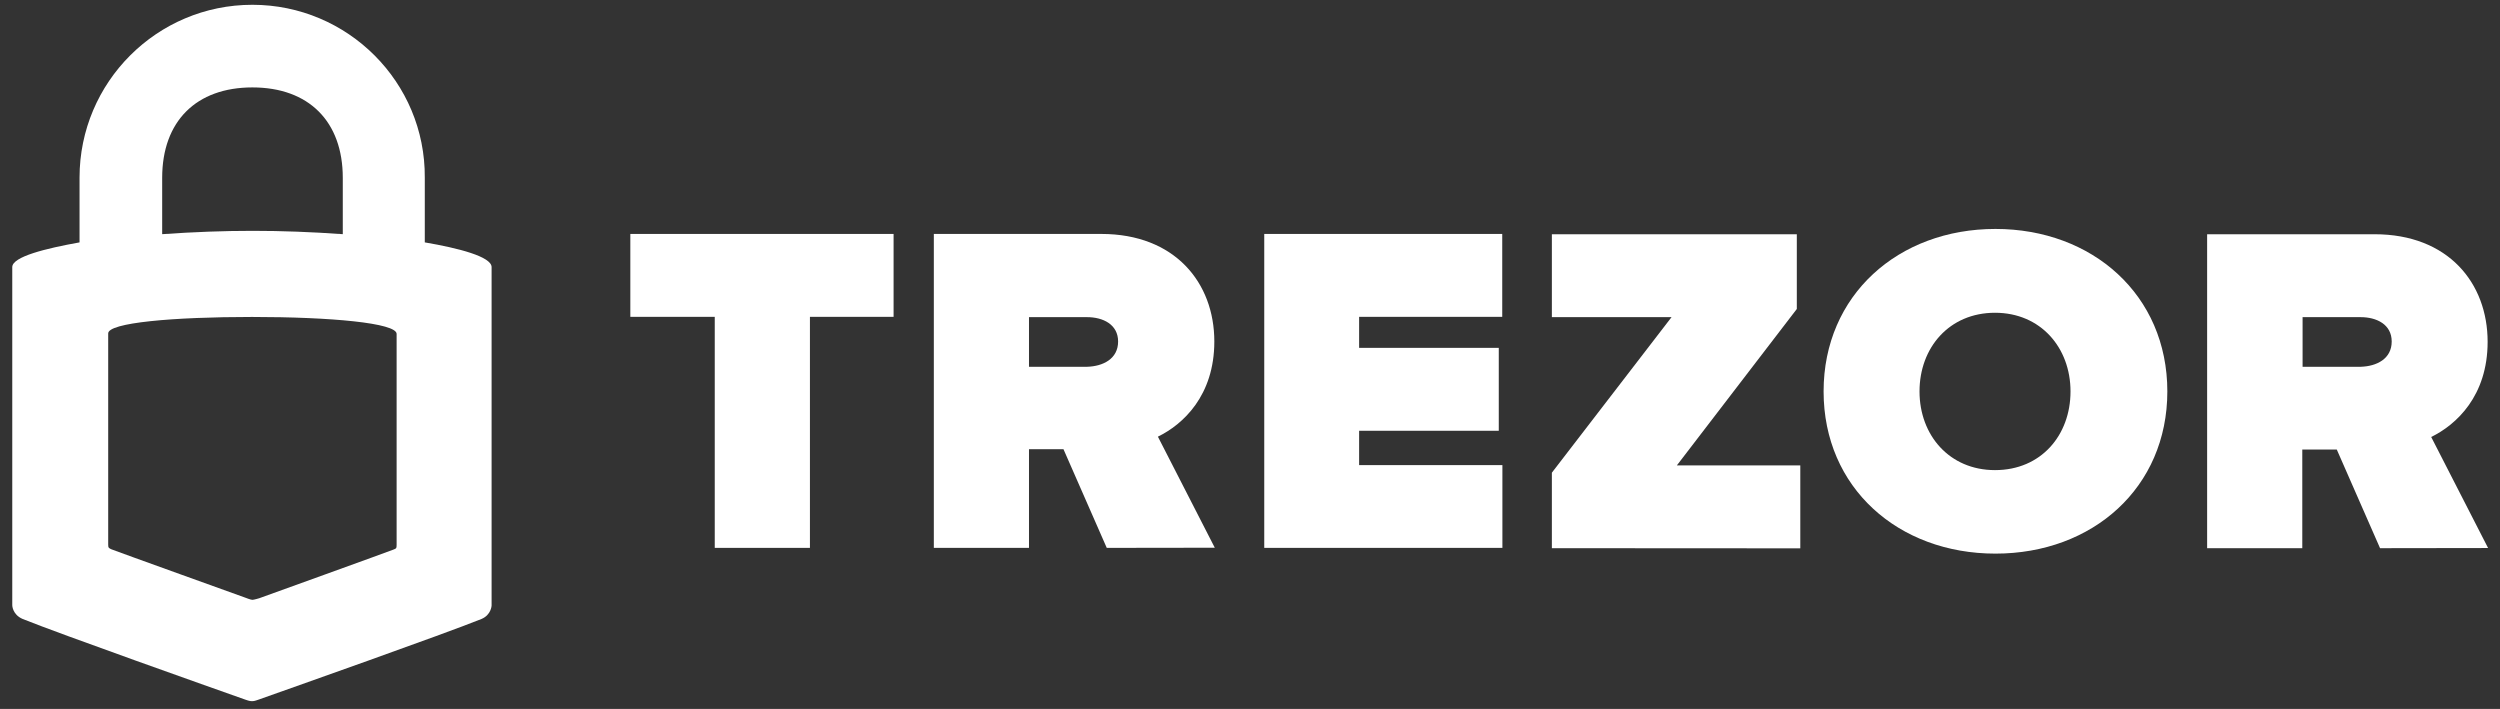 <svg width="201" height="57" viewBox="0 0 201 57" fill="none" xmlns="http://www.w3.org/2000/svg">
<rect x="0" y="0" width="201" height="57" fill="#333333" stroke="none"/>
<g clip-path="url(#clip0_3519_25061)">
<path d="M20.293 0.385C12.619 0.385 6.395 6.608 6.395 14.283V19.488C3.697 19.972 0.986 20.634 0.986 21.474V48.659C0.986 48.659 0.986 49.41 1.826 49.767C4.893 51.001 16.933 55.265 19.708 56.245C20.064 56.372 20.166 56.372 20.255 56.372C20.382 56.372 20.446 56.372 20.802 56.245C23.564 55.265 35.642 51.001 38.709 49.767C39.499 49.436 39.524 48.685 39.524 48.685V21.474C39.524 20.634 36.851 19.947 34.153 19.488V14.283C34.204 6.608 27.955 0.385 20.293 0.385ZM20.293 7.028C24.824 7.028 27.56 9.765 27.56 14.296V18.827C22.482 18.47 18.155 18.47 13.039 18.827V14.296C13.039 9.752 15.775 7.028 20.293 7.028ZM20.268 25.483C26.58 25.483 31.888 25.967 31.888 26.845V43.81C31.888 44.078 31.862 44.103 31.62 44.192C31.391 44.294 20.84 48.099 20.84 48.099C20.84 48.099 20.408 48.227 20.293 48.227C20.166 48.227 19.746 48.061 19.746 48.061C19.746 48.061 9.195 44.268 8.966 44.167C8.737 44.065 8.699 44.039 8.699 43.785V26.819C8.648 25.941 13.955 25.483 20.268 25.483Z" fill="white"/>
<path d="M57.466 44.049V25.474H50.679V18.809H71.844V25.474H65.118V44.049H57.466Z" fill="white"/>
<path d="M88.983 44.049L85.504 36.118H82.731V44.049H75.08V18.809H88.546C94.457 18.809 97.632 22.725 97.632 27.457C97.632 31.812 95.114 34.123 93.095 35.108L97.669 44.037L88.983 44.049ZM89.896 27.457C89.896 26.083 88.679 25.499 87.402 25.499H82.731V29.489H87.402C88.679 29.452 89.896 28.856 89.896 27.457Z" fill="white"/>
<path d="M101.646 44.049V18.809H120.78V25.474H109.273V27.968H120.501V34.634H109.273V37.395H120.793V44.049H101.646Z" fill="white"/>
<path d="M124.77 44.074V38.004L134.392 25.499H124.77V18.833H144.464V24.842L134.818 37.42H144.744V44.086L124.77 44.074Z" fill="white"/>
<path d="M146.617 31.471C146.617 23.723 152.626 18.407 160.435 18.407C168.22 18.407 174.254 23.699 174.254 31.471C174.254 39.22 168.245 44.511 160.435 44.511C152.626 44.511 146.617 39.22 146.617 31.471ZM166.469 31.471C166.469 27.956 164.072 25.146 160.399 25.146C156.725 25.146 154.329 27.944 154.329 31.471C154.329 34.987 156.725 37.797 160.399 37.797C164.109 37.797 166.469 34.987 166.469 31.471Z" fill="white"/>
<path d="M191.356 44.074L187.877 36.142H185.104V44.074H177.453V18.833H190.918C196.83 18.833 200.005 22.75 200.005 27.482C200.005 31.836 197.487 34.148 195.468 35.133L200.042 44.061L191.356 44.074ZM192.293 27.457C192.293 26.083 191.077 25.499 189.799 25.499H185.128V29.489H189.799C191.077 29.452 192.293 28.856 192.293 27.457Z" fill="white"/>
</g>
<defs>
<clipPath id="clip0_3519_25061">
<rect width="199.182" height="56" fill="white" transform="translate(0.935 0.385)"/>
</clipPath>
</defs>
</svg>
